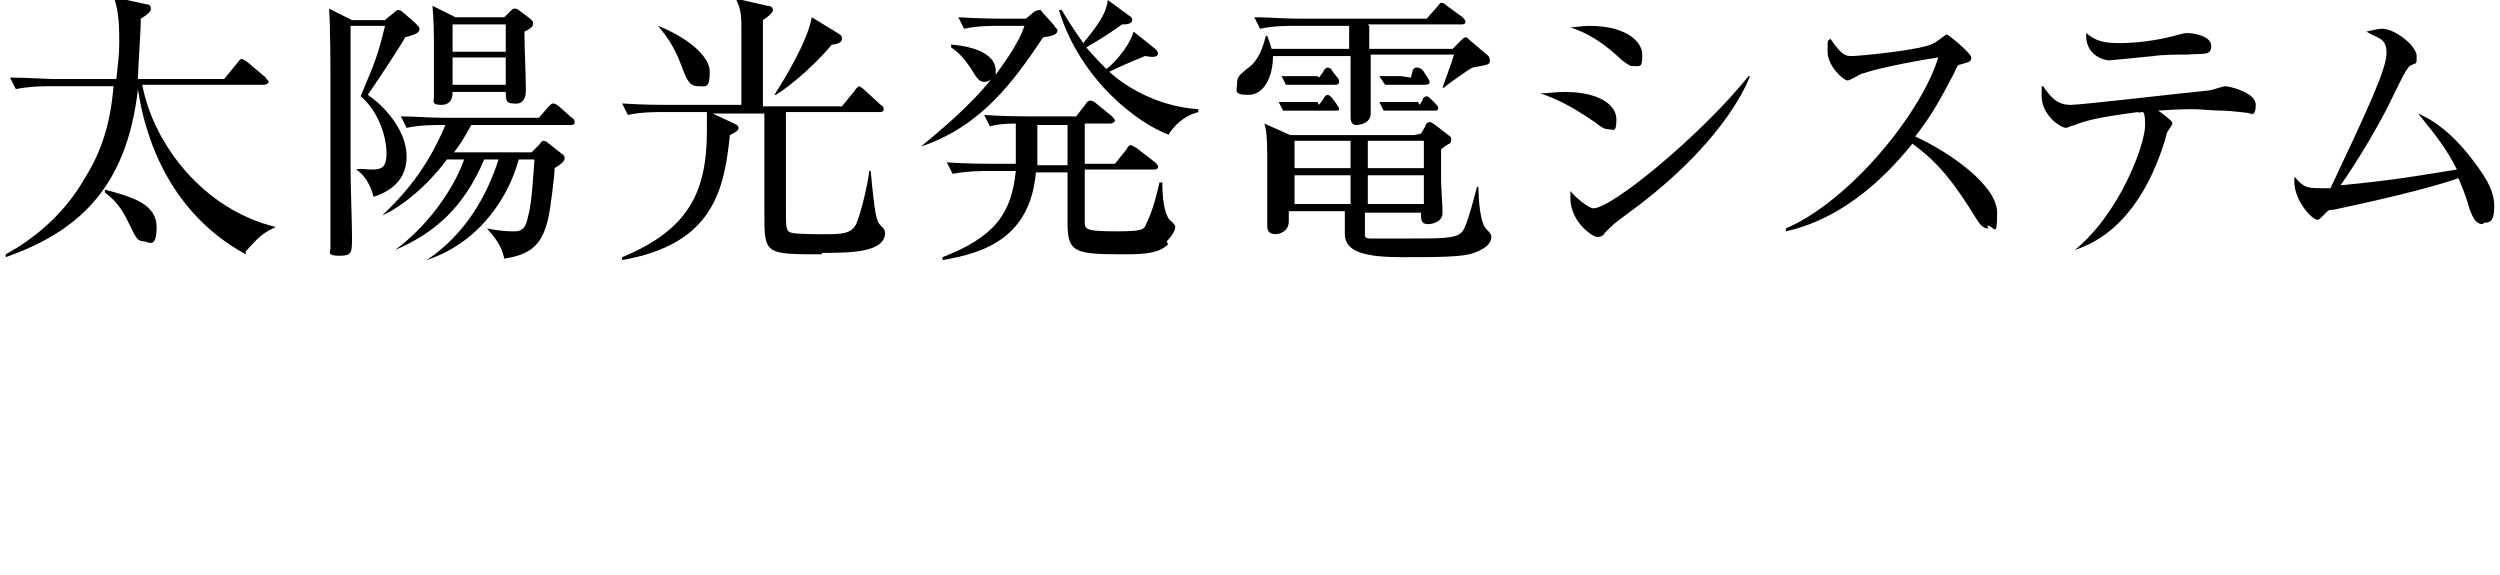 <?xml version="1.0" encoding="utf-8"?>
<!-- Generator: Adobe Illustrator 27.6.1, SVG Export Plug-In . SVG Version: 6.00 Build 0)  -->
<svg version="1.1" id="_レイヤー_2" xmlns="http://www.w3.org/2000/svg" xmlns:xlink="http://www.w3.org/1999/xlink" x="0px"
	 y="0px" viewBox="0 0 174 40" style="enable-background:new 0 0 174 40;" xml:space="preserve">
<g id="design_location1-1">
	<path d="M17.1,17.7c-5.3-2.9-7-8.1-7.5-11.5l0,0c-0.8,7.1-4.4,10-9.2,11.7v-0.2c2.2-1.2,4.2-3,5.5-5.3c1.2-1.9,1.8-3.9,2-6.4H3.5
		C3.1,6,2.1,6,1.1,6.2L0.7,5.4c1.2,0,2.5,0.1,3.1,0.1h4.3C8.2,4.4,8.3,3.9,8.3,3s0-2.3-0.4-3.2l2.3,0.5c0.2,0,0.3,0.1,0.3,0.3
		S10.3,1,9.8,1.3c0,0.9-0.2,3.5-0.2,4.2h6l0.9-1.1c0.1-0.1,0.2-0.3,0.3-0.3s0.2,0.1,0.4,0.2l1.3,1.1c0,0.1,0.2,0.2,0.2,0.3
		s-0.2,0.2-0.3,0.2H9.9c0.8,4.2,4.3,8.7,9.3,9.9l0,0c-0.9,0.4-1.2,0.7-2.1,1.7L17.1,17.7z M10.1,16.8c-0.6,0-0.6-0.2-1.3-1.6
		c-0.5-1-1.1-1.5-1.5-1.8v-0.2c1.9,0.5,3.6,1,3.6,2.6s-0.6,1-0.9,1H10.1z"/>
	<path d="M26.9,1.3l0.5-0.4c0.1-0.1,0.2-0.2,0.3-0.2s0.2,0,0.4,0.2l0.8,0.7c0.2,0.2,0.3,0.3,0.3,0.4c0,0.3-0.3,0.4-1,0.6
		c-0.2,0.4-1.9,3-2.6,4c0.9,0.6,2.7,2.3,2.7,4.3s-1.7,2.6-2.3,2.8c-0.2-0.8-0.6-1.5-1.2-1.9l0,0c0.3-0.1,0.7,0,1.1,0
		c0.7,0,1-0.2,1-1.1c0-1.4-0.7-3.1-1.8-4c1.1-2.6,1.2-2.9,1.7-4.9h-2.4c0,0.9,0,8.3,0,9.8s0.1,3.8,0.1,4.9s0,1.3-0.9,1.3
		S23,17.5,23,17.3c0-1.6,0-4.1,0-5.7s0-5.1,0-5.4c0-1.4,0-4.4-0.1-5.6l1.6,0.8h2.3L26.9,1.3z M31.1,11.1c-0.4,0.6-2.3,2.9-4.5,3.9
		l0,0c0.9-0.9,2.9-2.7,4.4-6.3h-0.3c-0.5,0-1.5,0-2.4,0.2l-0.4-0.8c1,0,2,0.1,3.1,0.1h6.5l0.7-0.8c0.1-0.1,0.2-0.2,0.3-0.2
		s0.3,0.1,0.4,0.2l0.9,0.8c0.1,0,0.2,0.2,0.2,0.3c0,0.2-0.2,0.2-0.3,0.2h-6.9c-0.5,0.9-0.8,1.4-1.2,1.9H37l0.5-0.5
		c0.1-0.1,0.2-0.3,0.3-0.3c0.2,0,0.3,0.1,0.4,0.2l0.9,0.7c0,0,0.2,0.1,0.2,0.3c0,0.3-0.4,0.5-0.7,0.7c0,0.6-0.3,2.8-0.4,3.3
		c-0.4,1.9-1.1,2.7-3.1,3c-0.2-0.9-0.6-1.4-1.2-2.1l0,0c1,0.2,1.6,0.2,1.8,0.2c0.4,0,0.8,0,1-0.8s0.3-1.2,0.5-4.2h-1.1
		c-0.6,2.3-2.5,5.7-6.4,7l0,0c2.7-1.8,4.2-4.5,5-7h-1c-1.4,3.3-3.4,5.1-6.2,6.3l0,0c2.7-2,4.3-4.8,4.8-6.3h-0.8L31.1,11.1z
		 M35.1,1.2l0.4-0.4c0.1-0.1,0.2-0.2,0.3-0.2s0.2,0,0.3,0.1l0.8,0.6c0.2,0.2,0.2,0.2,0.2,0.3c0,0.2,0,0.3-0.6,0.6
		c0,1.1,0.1,3,0.1,4.1s-0.8,0.9-0.9,0.9c-0.5,0-0.5-0.3-0.5-0.8h-3.7c0,0.4-0.1,0.9-0.8,0.9S30.2,7,30.2,6.8c0-0.6,0-3,0-3.6
		c0-0.9,0-1.6-0.1-2.8l1.6,0.8H35.1z M31.5,1.7v1.9h3.7V1.7C35.2,1.7,31.5,1.7,31.5,1.7z M31.5,4v1.9h3.7V4C35.2,4,31.5,4,31.5,4z"
		/>
	<path d="M57.2,17.7c-4,0-4,0-4-2.9s0-5.9,0-6.9h-3.6l1.5,0.7c0,0,0.3,0.1,0.3,0.3s-0.2,0.3-0.6,0.5c-0.4,3.9-1.2,7.6-7.5,8.7v-0.2
		c4.6-1.9,5.9-4.5,5.9-8.8s0-1.1,0-1.3h-3.1c-0.5,0-1.5,0-2.4,0.2l-0.4-0.8c1.4,0.1,2.8,0.1,3.1,0.1h5.2c0-3.8,0-4.3,0-5.6
		c0-1-0.2-1.4-0.4-1.8l2.2,0.5c0.2,0,0.4,0.1,0.4,0.3s-0.4,0.5-0.7,0.7v6h5.5l0.9-1.1C59.6,6.1,59.8,6,59.8,6s0.2,0.1,0.3,0.2
		l1.2,1.1c0.2,0.1,0.2,0.2,0.2,0.3c0,0.2-0.2,0.2-0.3,0.2h-6.5c0,1.1,0,6,0,6.7c0,1.4,0,1.6,0.4,1.7c0.3,0.1,1.8,0.1,2.2,0.1
		c1.4,0,2.1,0,2.4-1c0.3-0.8,0.7-2.5,0.8-3.4h0.1c0.3,3.2,0.4,3.5,0.7,3.8c0.2,0.2,0.3,0.3,0.3,0.5c0,1.4-2.5,1.4-4.4,1.4L57.2,17.7
		z M48.6,6c-0.6,0-0.8-0.4-1.2-1.5c-0.6-1.6-1.3-2.3-1.6-2.7l0,0c1.8,0.7,3.6,2,3.6,3.2S49.1,6,48.6,6z M57.9,3.1
		C57,4.2,55.3,5.8,54,6.6h-0.1c0.7-1.1,2.3-3.7,2.6-5.4l1.8,1.1c0.2,0.1,0.3,0.2,0.3,0.4s-0.2,0.4-0.8,0.4H57.9z"/>
	<path d="M72.6,2.6c-2,3-4.3,6.2-8.5,7.6l0,0c1.2-1,3.4-2.8,4.9-4.7c0,0-0.2,0.2-0.5,0.2S68,5.5,67.6,4.8c-0.4-0.6-0.8-1.1-1.4-1.5
		V3.1c2.3,0.2,3.1,1,3.1,1.8s0,0.2,0,0.3c0.2-0.3,1.6-2.1,2-3.4h-1.8c-0.5,0-1.5,0-2.4,0.2l-0.4-0.8c1.6,0.1,2.8,0.1,3.1,0.1h1.6
		L72,0.8c0,0,0.2-0.1,0.3-0.1s0.2,0,0.2,0.1l0.9,1c0,0.1,0.2,0.2,0.2,0.3C73.6,2.4,73.3,2.5,72.6,2.6L72.6,2.6z M81.3,17
		c-0.6,0.6-1.5,0.7-3,0.7c-3.5,0-4-0.1-4-2.2V12h-2.2c-0.4,4.5-3.5,5.6-6.5,6.1v-0.2c3.6-1.4,4.8-3,5.1-6h-2c-0.2,0-1.4,0-2.4,0.2
		l-0.4-0.8c1.4,0.1,2.9,0.1,3.1,0.1h1.7c0-1,0-1.9,0-2.8c-1,0-1.5,0.1-1.8,0.2L68.5,8c1.4,0.1,2.8,0.1,3.1,0.1h3.3l0.7-0.9
		c0-0.1,0.2-0.2,0.3-0.2s0.3,0.1,0.4,0.2l1.1,0.9c0,0,0.2,0.2,0.2,0.3s-0.2,0.2-0.3,0.2h-1.8v2.8h2.1l0.8-1c0.1-0.2,0.2-0.3,0.3-0.3
		s0.2,0.1,0.4,0.2l1.3,1c0.1,0.1,0.2,0.2,0.2,0.3c0,0.2-0.2,0.2-0.3,0.2h-4.8c0,0.5,0,3.4,0,3.7c0,0.5,0.2,0.6,2.3,0.6
		s1.8-0.2,2.1-0.8c0.3-0.6,0.6-1.7,0.8-2.6h0.2c0,1,0.1,2.1,0.5,2.6c0,0,0.4,0.3,0.4,0.5s-0.2,0.6-0.6,1L81.3,17z M74.3,8.7h-2.1
		c0,1.6,0,2.4,0,2.8h2.1V8.7z M81.4,9.4c-2.2-0.8-6.2-3.8-7.7-8.7h0.2c0.4,0.7,1,1.6,1.5,2.3c0.7-0.9,1.6-1.9,1.7-3l1.5,1.1
		c0.2,0.1,0.2,0.2,0.2,0.3c0,0.3-0.5,0.3-0.7,0.3c-0.4,0.3-1.6,1.1-2.5,1.6c0.7,0.8,1.1,1.2,1.4,1.5c0.2-0.1,1.5-1.3,1.9-2.6
		l1.5,1.2c0.1,0.1,0.2,0.2,0.2,0.3c0,0.3-0.4,0.3-0.9,0.2c-1,0.4-1.9,0.8-2.5,1.1c1,0.9,3.2,2.4,6.2,2.6v0.2c-1.1,0.3-1.7,1-2.1,1.6
		H81.4z"/>
	<path d="M95.3,1.8v1.6h5.8l0.6-0.6c0.1-0.1,0.2-0.2,0.3-0.2s0.1,0,0.3,0.2l1.3,1.1c0,0,0.1,0.2,0.1,0.3c0,0.3-0.1,0.3-1.2,0.5
		c-0.1,0-1.8,1.2-2,1.4h-0.1c0.2-0.6,0.7-1.9,0.8-2.3h-5.8c0,0.6,0,3.4,0,4.1s-0.8,0.8-1,0.8C94,8.7,94,8.3,94,8.1s0-1.2,0-1.4
		c0-0.7,0-0.9,0-2.8h-5.4c0,1.4-0.6,2.7-1.7,2.7s-0.8-0.3-0.8-0.8s0.2-0.6,0.8-1.1c0.7-0.5,1-1.4,1.2-2.2h0.1
		c0.1,0.3,0.2,0.5,0.3,0.9h5.4V1.8h-3.8c-0.5,0-1.5,0-2.4,0.2l-0.4-0.8c1,0,2.1,0.1,3.1,0.1h8.9l0.7-0.8c0.2-0.2,0.2-0.3,0.3-0.3
		s0.2,0,0.4,0.2l1.1,0.8c0,0,0.2,0.2,0.2,0.3c0,0.2-0.2,0.2-0.3,0.2h-6.5L95.3,1.8z M98.9,9.3l0.3-0.5c0-0.1,0.1-0.3,0.3-0.3
		s0.2,0.1,0.4,0.2l0.9,0.7c0.2,0.1,0.2,0.2,0.2,0.3s0,0.2-0.1,0.3c-0.1,0-0.5,0.3-0.6,0.4c0,0.5,0,1.3,0,2.2c0,0.3,0.1,1.8,0.1,2.2
		c0,0.7-0.8,0.8-1,0.8c-0.5,0-0.5-0.3-0.5-0.8h-3.9c0,0.3,0,1.5,0,1.6c0,0.2,0.3,0.2,0.4,0.2c0,0,0.8,0,2.8,0s3.1,0,3.5-0.4
		c0.2-0.2,0.4-0.5,1.1-3.2h0.1c0,0.8,0.1,2.6,0.6,3c0.2,0.2,0.3,0.3,0.3,0.5s-0.1,0.7-1.2,1.1c-0.8,0.3-2.6,0.3-5,0.3s-4-0.3-4-1.6
		s0-1.4,0-1.6h-3.9c0,0.1,0,0.6,0,0.7c0,0.8-0.8,0.9-0.9,0.9c-0.6,0-0.6-0.4-0.6-0.6s0-1,0-1.2c0-1.9,0-3,0-3.7
		c0-1.4-0.1-1.9-0.2-2.2l1.8,0.8h8.6L98.9,9.3z M91.8,7.3l0.3-0.4c0.1-0.2,0.2-0.3,0.3-0.3s0.2,0.1,0.3,0.2l0.3,0.4
		c0.1,0.2,0.2,0.3,0.2,0.3c0,0.2,0,0.2-0.3,0.2h-2.6c-0.1,0-0.6,0-1,0l-0.3-0.6c0.7,0,1.4,0,1.5,0h1.2L91.8,7.3z M91.8,5.4L92.1,5
		c0-0.1,0.2-0.3,0.3-0.3s0.3,0.1,0.3,0.2L93,5.3c0.1,0.1,0.2,0.2,0.2,0.4S93,5.9,92.9,5.9h-2.4c-0.5,0-0.8,0-1,0l-0.3-0.6
		c0.7,0,1.3,0,1.5,0h1L91.8,5.4z M90.1,9.8v1.9H94V9.8H90.1z M90.1,12.2v2H94v-2H90.1z M99.1,11.7V9.8h-3.9v1.9H99.1z M99.1,14.2v-2
		h-3.9v2H99.1z M98.2,5.4L98.3,5c0-0.1,0.1-0.3,0.3-0.3S99,4.8,99.1,5l0.2,0.3c0.1,0.2,0.2,0.3,0.2,0.4c0,0.2-0.2,0.2-0.3,0.2h-1.8
		c0,0-0.5,0-1,0L96,5.3c0.7,0,1.4,0,1.5,0L98.2,5.4L98.2,5.4z M98.8,7.3L99,7c0-0.2,0.2-0.3,0.3-0.3s0.2,0.1,0.3,0.2l0.3,0.3
		c0.1,0.1,0.2,0.2,0.2,0.3c0,0.2-0.1,0.2-0.3,0.2h-2.5c-0.5,0-0.8,0-1,0L96,7.1c0.8,0,1.5,0,1.5,0h1.2L98.8,7.3z"/>
	<path d="M112,9c-0.3,0-0.5-0.1-1-0.5c-1.9-1.3-2.9-1.7-3.8-2c0.5,0,1-0.1,1.7-0.1c2.4,0,3.6,0.9,3.6,1.9S112.3,9,112,9z M113.6,4.6
		c-0.2,0-0.4-0.2-0.7-0.4c-1.9-1.8-3.1-2.1-3.6-2.3c0.4,0,0.8-0.1,1.3-0.1c2.6,0,3.7,1.1,3.7,2s-0.1,0.8-0.6,0.8H113.6z M113.1,15
		c-0.8,0.6-0.8,0.6-1.4,1.2c-0.1,0.2-0.3,0.3-0.5,0.3c-0.4,0-1.9-1.1-1.9-2.7s0-0.3,0-0.5c0.4,0.5,1.3,1.2,1.6,1.2
		c1.3,0,7.5-5.1,10.8-9.2h0.1C121.1,7.1,118.8,10.9,113.1,15z"/>
	<path d="M138.4,15.9c-0.4,0-0.6-0.3-0.8-0.6c-1.6-2.6-2.7-4-4.5-5.3c-3.6,4.5-7,5.7-8.8,6.1v-0.2c4.6-2,9.5-8.2,10.6-11.9
		c-0.8,0.1-4.1,0.7-5.2,1.1c-0.2,0-0.9,0.5-1.1,0.5c-0.3,0-1.4-1-1.4-2s0-0.7,0.2-0.9c0.8,1.2,1.1,1.2,1.5,1.2s4.9-0.4,5.7-0.9
		c0.1,0,0.8-0.6,0.9-0.6s1.7,1.3,1.7,1.6s-0.1,0.3-0.8,0.5c-0.1,0-0.2,0.1-0.4,0.6c-0.9,1.7-1.4,2.7-2.7,4.4
		c2.4,1.1,5.7,3.4,5.7,5.3s-0.2,0.9-0.7,0.9L138.4,15.9z"/>
	<path d="M156.8,7.9c0,0-1.6-0.2-2.1-0.2c-0.8,0-1.5-0.1-2-0.1s-1.1,0-2.5,0.1c0.2,0.1,0.8,0.6,0.9,0.7c0,0,0.1,0.1,0.1,0.2
		s-0.4,0.6-0.4,0.7c0,0.1-0.1,0.3-0.1,0.4c-1,3.3-2.9,6.6-6.3,7.7l0,0c3.1-2.5,4.9-7.3,4.9-8.7S149,8,148.8,7.8
		c-3,0.4-3.6,0.6-4.4,0.9c-0.4,0.1-0.5,0.2-0.6,0.2c-0.4,0-1.7-0.9-1.7-2.2s0-0.5,0.1-0.7c0.6,0.9,1.1,1.3,1.9,1.3s8.4-0.9,9.6-1
		c0.2,0,1-0.3,1.2-0.3s2.1,0.4,2.1,1.3s-0.4,0.6-0.5,0.6H156.8z M152.2,3.8c-0.6,0-1.7,0-2.3,0.1c-1,0.1-3,0.3-3.1,0.3
		c-0.3,0-1.7-0.3-1.6-1.9c0.7,0.6,1.3,0.7,2.4,0.7s2.6-0.2,3.7-0.5c0.4-0.1,0.7-0.2,0.9-0.2c0.5,0,1.7,0.2,1.7,0.9
		S153.4,3.7,152.2,3.8L152.2,3.8z"/>
	<path d="M172.8,15.6c-0.5,0-0.7-0.5-0.9-1c-0.2-0.7-0.4-1.3-0.8-2.2c-1.9,0.7-6.3,1.7-8.7,2.2c-0.4,0-0.4,0.1-0.7,0.4
		c-0.2,0.2-0.3,0.3-0.4,0.3c-0.4,0-1.8-1.5-1.6-3c0.6,0.7,0.8,0.8,1.8,0.8s0.5,0,0.7,0c2.6-5.5,3.9-8.3,3.9-9.4s-0.6-1-1.4-1.5
		c0.5-0.1,0.8-0.2,1.1-0.2c0.9,0,2.4,1.2,2.4,1.9s0,0.4-0.5,0.7c-0.3,0.3-0.8,1.4-1.2,2.2c-0.7,1.5-2.2,4.1-3.6,6.1
		c2.8-0.3,3.2-0.3,8.1-1.1c-0.7-1.4-1.4-2.3-2.7-3.9c1.6,0.7,2.9,2,4,3.5c0.8,1.1,1.3,1.9,1.3,3s-0.4,1.1-0.7,1.1L172.8,15.6z"/>
</g>
</svg>
